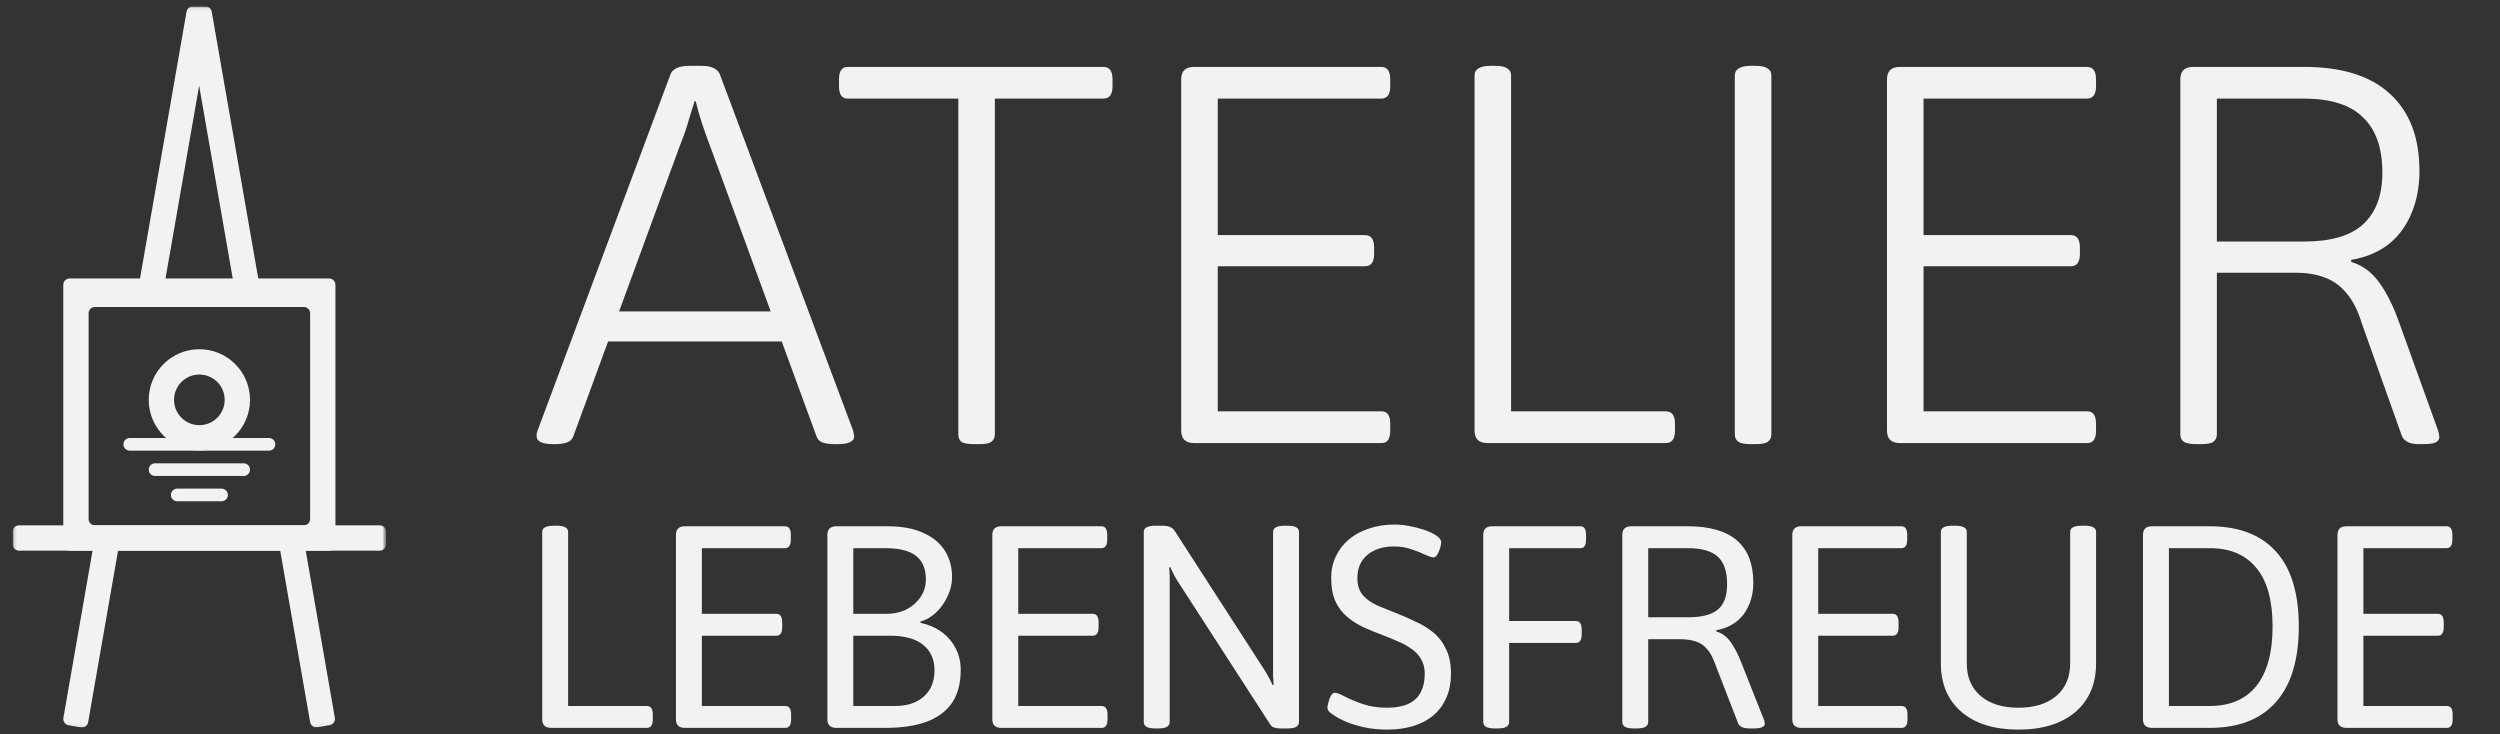 <svg xmlns="http://www.w3.org/2000/svg" width="807" height="237" viewBox="0 0 807 237" fill="none"><rect x="0" y="0" width="807" height="237" fill="#333333" stroke="none"/><g clip-path="url(#clip0_110_93)"><mask id="mask0_110_93" style="mask-type:luminance" maskUnits="userSpaceOnUse" x="0" y="0" width="807" height="237"><path d="M807 0H0V237H807V0Z" fill="white"></path></mask><g mask="url(#mask0_110_93)"><mask id="mask1_110_93" style="mask-type:luminance" maskUnits="userSpaceOnUse" x="4" y="2" width="121" height="233"><path d="M124.625 2.043H4.086V234.957H124.625V2.043Z" fill="white"></path></mask><g mask="url(#mask1_110_93)"><mask id="mask2_110_93" style="mask-type:luminance" maskUnits="userSpaceOnUse" x="4" y="2" width="121" height="233"><path d="M124.625 2.043H4.086V234.957H124.625V2.043Z" fill="white"></path></mask><g mask="url(#mask2_110_93)"><path fill-rule="evenodd" clip-rule="evenodd" d="M68.346 3.771C68.288 3.442 68.155 3.144 67.966 2.895C67.596 2.379 66.991 2.043 66.307 2.043H62.285C61.955 2.043 61.642 2.122 61.366 2.261C60.782 2.533 60.337 3.076 60.217 3.76L44.591 93.37H52.822L64.281 27.664L75.739 93.37H83.971L68.346 3.771ZM98.044 174.072H89.812L100.109 233.118C100.303 234.23 101.36 234.971 102.471 234.773L106.433 234.072C107.544 233.876 108.288 232.816 108.094 231.704L98.044 174.072ZM38.749 174.072H30.517L20.461 231.739C20.267 232.85 21.011 233.911 22.122 234.109L26.083 234.81C27.194 235.008 28.252 234.266 28.446 233.155L38.749 174.072Z" fill="#F2F2F2"></path><path d="M122.582 169.578H6.129C5.001 169.578 4.086 170.492 4.086 171.621V175.707C4.086 176.835 5.001 177.75 6.129 177.75H122.582C123.711 177.75 124.625 176.835 124.625 175.707V171.621C124.625 170.492 123.711 169.578 122.582 169.578Z" fill="#F2F2F2"></path><path d="M86.829 141.383H41.882C40.754 141.383 39.839 142.297 39.839 143.426C39.839 144.554 40.754 145.469 41.882 145.469H86.829C87.957 145.469 88.872 144.554 88.872 143.426C88.872 142.297 87.957 141.383 86.829 141.383Z" fill="#F2F2F2"></path><path d="M78.657 149.555H50.054C48.926 149.555 48.011 150.47 48.011 151.598C48.011 152.726 48.926 153.641 50.054 153.641H78.657C79.785 153.641 80.7 152.726 80.7 151.598C80.7 150.47 79.785 149.555 78.657 149.555Z" fill="#F2F2F2"></path><path d="M71.506 157.728H57.205C56.077 157.728 55.162 158.642 55.162 159.771C55.162 160.899 56.077 161.814 57.205 161.814H71.506C72.635 161.814 73.549 160.899 73.549 159.771C73.549 158.642 72.635 157.728 71.506 157.728Z" fill="#F2F2F2"></path><path fill-rule="evenodd" clip-rule="evenodd" d="M64.356 145.418C73.382 145.418 80.7 138.101 80.7 129.073C80.7 120.046 73.382 112.728 64.356 112.728C55.329 112.728 48.011 120.046 48.011 129.073C48.011 138.101 55.329 145.418 64.356 145.418ZM64.356 137.246C68.869 137.246 72.528 133.586 72.528 129.073C72.528 124.56 68.869 120.901 64.356 120.901C59.842 120.901 56.184 124.56 56.184 129.073C56.184 133.586 59.842 137.246 64.356 137.246Z" fill="#F2F2F2"></path><path fill-rule="evenodd" clip-rule="evenodd" d="M22.474 89.897C21.345 89.897 20.43 90.811 20.43 91.94V175.707C20.43 176.836 21.345 177.75 22.474 177.75H106.238C107.367 177.75 108.281 176.836 108.281 175.707V91.94C108.281 90.811 107.367 89.897 106.238 89.897H22.474ZM30.646 99.091C29.517 99.091 28.603 100.005 28.603 101.134V167.534C28.603 168.663 29.517 169.578 30.646 169.578H98.066C99.194 169.578 100.109 168.663 100.109 167.534V101.134C100.109 100.005 99.194 99.091 98.066 99.091H30.646Z" fill="#F2F2F2"></path></g></g><path d="M178.435 143.364C176.701 143.364 175.371 143.133 174.446 142.67C173.636 142.208 173.232 141.63 173.232 140.936C173.232 140.589 173.232 140.242 173.232 139.895C173.347 139.548 173.463 139.201 173.579 138.854L216.421 24.024C216.768 23.099 217.463 22.405 218.503 21.942C219.545 21.48 220.873 21.249 222.493 21.249H226.309C228.044 21.249 229.374 21.48 230.297 21.942C231.339 22.405 232.032 23.099 232.379 24.024L275.395 139.028C275.512 139.375 275.569 139.722 275.569 140.068C275.686 140.3 275.743 140.589 275.743 140.936C275.743 141.63 275.338 142.208 274.529 142.67C273.72 143.133 272.39 143.364 270.539 143.364H269.326C267.822 143.364 266.549 143.191 265.509 142.844C264.584 142.497 263.948 141.861 263.601 140.936L229.258 47.268C228.332 44.839 227.466 42.411 226.655 39.982C225.846 37.554 225.153 35.125 224.575 32.697H224.228C223.419 35.125 222.667 37.554 221.972 39.982C221.279 42.295 220.411 44.724 219.371 47.268L185.027 140.936C184.68 141.861 183.986 142.497 182.945 142.844C182.02 143.191 180.806 143.364 179.303 143.364H178.435ZM191.618 110.233V100.52H256.836V110.233H191.618ZM314.199 143.364C312.464 143.364 311.194 143.133 310.385 142.67C309.69 142.092 309.343 141.283 309.343 140.242V31.83H273.612C271.761 31.83 270.835 30.5 270.835 27.84V25.585C270.835 22.925 271.761 21.596 273.612 21.596H356.175C358.141 21.596 359.123 22.925 359.123 25.585V27.84C359.123 30.5 358.141 31.83 356.175 31.83H321.137V140.242C321.137 141.283 320.732 142.092 319.923 142.67C319.229 143.133 318.015 143.364 316.281 143.364H314.199ZM385.46 143.017C382.684 143.017 381.296 141.687 381.296 139.028V25.585C381.296 22.925 382.684 21.596 385.46 21.596H445.822C447.787 21.596 448.77 22.925 448.77 25.585V27.84C448.77 30.5 447.787 31.83 445.822 31.83H393.091V75.888H440.618C442.583 75.888 443.566 77.218 443.566 79.878V81.96C443.566 84.619 442.583 85.949 440.618 85.949H393.091V132.783H445.995C447.844 132.783 448.77 134.113 448.77 136.773V139.028C448.77 141.687 447.844 143.017 445.995 143.017H385.46ZM480.147 143.017C477.372 143.017 475.985 141.687 475.985 139.028V24.371C475.985 23.33 476.389 22.578 477.199 22.116C478.008 21.538 479.338 21.249 481.189 21.249H482.576C484.541 21.249 485.871 21.538 486.566 22.116C487.375 22.578 487.779 23.33 487.779 24.371V132.783H537.734C539.699 132.783 540.684 134.113 540.684 136.773V139.028C540.684 141.687 539.699 143.017 537.734 143.017H480.147ZM565.204 143.364C563.355 143.364 562.025 143.133 561.216 142.67C560.405 142.092 560.001 141.283 560.001 140.242V24.371C560.001 23.33 560.405 22.578 561.216 22.116C562.025 21.538 563.355 21.249 565.204 21.249H566.594C568.559 21.249 569.889 21.538 570.582 22.116C571.391 22.578 571.797 23.33 571.797 24.371V140.242C571.797 141.283 571.391 142.092 570.582 142.67C569.889 143.133 568.559 143.364 566.594 143.364H565.204ZM613.287 143.017C610.511 143.017 609.124 141.687 609.124 139.028V25.585C609.124 22.925 610.511 21.596 613.287 21.596H673.649C675.614 21.596 676.597 22.925 676.597 25.585V27.84C676.597 30.5 675.614 31.83 673.649 31.83H620.918V75.888H668.445C670.411 75.888 671.393 77.218 671.393 79.878V81.96C671.393 84.619 670.411 85.949 668.445 85.949H620.918V132.783H673.823C675.674 132.783 676.597 134.113 676.597 136.773V139.028C676.597 141.687 675.674 143.017 673.823 143.017H613.287ZM709.016 143.364C707.165 143.364 705.837 143.133 705.026 142.67C704.217 142.092 703.812 141.283 703.812 140.242V25.585C703.812 22.925 705.2 21.596 707.976 21.596H743.707C755.965 21.596 765.216 24.487 771.459 30.269C777.819 36.051 781 44.377 781 55.247C781 60.45 780.075 65.134 778.224 69.297C776.489 73.344 773.946 76.64 770.593 79.184C767.238 81.613 763.365 83.174 758.97 83.868V84.561C762.556 85.602 765.561 87.799 767.99 91.153C770.419 94.506 772.558 98.785 774.407 103.989L786.723 138.16C786.954 138.739 787.127 139.317 787.244 139.895C787.36 140.473 787.418 140.878 787.418 141.109C787.418 141.803 787.013 142.381 786.204 142.844C785.393 143.191 784.063 143.364 782.214 143.364H780.653C779.266 143.364 778.109 143.133 777.184 142.67C776.258 142.208 775.623 141.514 775.276 140.589L762.439 104.509C761.169 100.346 759.548 97.108 757.583 94.796C755.618 92.367 753.248 90.632 750.471 89.592C747.811 88.551 744.575 88.031 740.759 88.031H715.607V140.242C715.607 141.283 715.202 142.092 714.393 142.67C713.699 143.133 712.369 143.364 710.403 143.364H709.016ZM715.607 77.97H743.707C752.379 77.97 758.739 76.12 762.787 72.419C766.95 68.603 769.03 63.052 769.03 55.767C769.03 47.788 766.95 41.833 762.787 37.901C758.739 33.853 752.379 31.83 743.707 31.83H715.607V77.97ZM177.906 234.957C175.985 234.957 175.024 234.027 175.024 232.168V171.743C175.024 171.061 175.303 170.566 175.861 170.256C176.48 169.884 177.472 169.698 178.835 169.698H179.579C181.004 169.698 181.996 169.884 182.554 170.256C183.111 170.566 183.39 171.061 183.39 171.743V227.892H208.862C210.1 227.892 210.721 228.821 210.721 230.681V232.168C210.721 234.027 210.1 234.957 208.862 234.957H177.906ZM221.073 234.957C219.153 234.957 218.192 234.027 218.192 232.168V172.673C218.192 170.814 219.153 169.884 221.073 169.884H253.423C254.663 169.884 255.282 170.814 255.282 172.673V174.16C255.282 176.019 254.663 176.949 253.423 176.949H226.559V198.144H250.634C251.874 198.144 252.493 199.074 252.493 200.933V202.42C252.493 204.28 251.874 205.209 250.634 205.209H226.559V227.892H253.517C254.755 227.892 255.376 228.821 255.376 230.681V232.168C255.376 234.027 254.755 234.957 253.517 234.957H221.073ZM269.959 234.957C268.038 234.957 267.078 234.027 267.078 232.168V172.673C267.078 170.814 268.038 169.884 269.959 169.884H286.505C291.153 169.884 294.996 170.597 298.032 172.022C301.132 173.386 303.457 175.307 305.005 177.786C306.554 180.203 307.328 183.053 307.328 186.338C307.328 188.445 306.834 190.521 305.841 192.567C304.911 194.55 303.673 196.285 302.122 197.772C300.574 199.198 298.901 200.158 297.103 200.654V201.026C299.83 201.646 302.155 202.668 304.076 204.094C305.996 205.52 307.483 207.285 308.538 209.392C309.592 211.437 310.117 213.731 310.117 216.271C310.117 220.547 309.187 224.079 307.328 226.868C305.469 229.596 302.713 231.641 299.056 233.004C295.462 234.305 291.061 234.957 285.856 234.957H269.959ZM275.444 227.892H288.83C292.859 227.892 295.987 226.868 298.218 224.823C300.513 222.778 301.659 219.958 301.659 216.365C301.659 212.893 300.449 210.168 298.032 208.184C295.615 206.2 292.022 205.209 287.249 205.209H275.444V227.892ZM275.444 198.144H286.042C289.821 198.144 292.89 197.06 295.244 194.891C297.66 192.721 298.87 190.119 298.87 187.082C298.87 183.611 297.816 181.07 295.709 179.459C293.664 177.786 290.318 176.949 285.67 176.949H275.444V198.144ZM323.205 234.957C321.282 234.957 320.322 234.027 320.322 232.168V172.673C320.322 170.814 321.282 169.884 323.205 169.884H355.554C356.792 169.884 357.413 170.814 357.413 172.673V174.16C357.413 176.019 356.792 176.949 355.554 176.949H328.688V198.144H352.765C354.003 198.144 354.624 199.074 354.624 200.933V202.42C354.624 204.28 354.003 205.209 352.765 205.209H328.688V227.892H355.646C356.886 227.892 357.505 228.821 357.505 230.681V232.168C357.505 234.027 356.886 234.957 355.646 234.957H323.205ZM373.02 235.143C371.657 235.143 370.664 234.957 370.045 234.585C369.488 234.213 369.21 233.717 369.21 233.098V171.743C369.21 171.061 369.488 170.566 370.045 170.256C370.664 169.884 371.657 169.698 373.02 169.698H375.345C376.025 169.698 376.583 169.76 377.018 169.884C377.513 170.008 377.948 170.194 378.32 170.442C378.691 170.69 379 171.031 379.249 171.464L407.694 215.527C408.313 216.457 408.871 217.386 409.368 218.316C409.862 219.184 410.328 220.114 410.761 221.105L411.133 221.013C411.072 219.958 411.008 218.998 410.947 218.13C410.947 217.2 410.947 216.054 410.947 214.691V171.743C410.947 171.061 411.227 170.566 411.785 170.256C412.404 169.884 413.394 169.698 414.759 169.698H415.503C416.927 169.698 417.92 169.884 418.478 170.256C419.035 170.566 419.313 171.061 419.313 171.743V233.098C419.313 233.717 419.035 234.213 418.478 234.585C417.92 234.957 416.927 235.143 415.503 235.143H413.272C412.714 235.143 412.218 235.082 411.785 234.957C411.349 234.896 410.978 234.771 410.669 234.585C410.42 234.338 410.203 234.089 410.017 233.841L380.828 188.662C380.209 187.733 379.652 186.834 379.155 185.966C378.722 185.037 378.256 184.076 377.762 183.085L377.39 183.178C377.513 184.231 377.576 185.223 377.576 186.152C377.576 187.02 377.576 188.136 377.576 189.499V233.098C377.576 233.717 377.296 234.213 376.738 234.585C376.181 234.957 375.19 235.143 373.764 235.143H373.02ZM447.736 235.515C445.133 235.515 442.683 235.267 440.391 234.771C438.16 234.274 436.209 233.686 434.536 233.004C432.863 232.26 431.528 231.549 430.538 230.867C429.98 230.495 429.483 230.123 429.05 229.751C428.678 229.318 428.493 228.883 428.493 228.45C428.493 228.139 428.554 227.737 428.678 227.24C428.803 226.682 428.958 226.125 429.144 225.567C429.391 225.009 429.639 224.545 429.888 224.173C430.196 223.802 430.538 223.616 430.909 223.616C431.528 223.616 432.583 224.018 434.07 224.823C435.619 225.63 437.541 226.435 439.833 227.24C442.189 228.047 444.823 228.45 447.736 228.45C450.461 228.45 452.723 228.047 454.521 227.24C456.319 226.435 457.651 225.228 458.519 223.616C459.449 221.942 459.912 219.897 459.912 217.48C459.912 215.621 459.51 214.04 458.705 212.738C457.961 211.437 456.907 210.321 455.544 209.392C454.243 208.462 452.756 207.657 451.082 206.975C449.409 206.231 447.673 205.52 445.877 204.837C443.893 204.094 441.94 203.288 440.019 202.42C438.099 201.491 436.362 200.375 434.814 199.074C433.265 197.772 432.025 196.13 431.095 194.147C430.166 192.102 429.702 189.561 429.702 186.524C429.702 184.045 430.196 181.752 431.189 179.645C432.18 177.538 433.574 175.71 435.371 174.16C437.231 172.611 439.4 171.433 441.879 170.628C444.357 169.76 447.084 169.326 450.059 169.326C451.607 169.326 453.219 169.481 454.893 169.791C456.566 170.101 458.147 170.504 459.635 171C461.122 171.495 462.391 172.084 463.445 172.766C464.003 173.076 464.436 173.448 464.746 173.881C465.057 174.253 465.212 174.594 465.212 174.904C465.212 175.276 465.149 175.741 465.026 176.298C464.902 176.856 464.716 177.414 464.468 177.972C464.282 178.529 464.033 178.994 463.725 179.366C463.414 179.738 463.104 179.924 462.795 179.924C462.237 179.924 461.338 179.645 460.098 179.087C458.858 178.468 457.371 177.879 455.636 177.321C453.963 176.701 452.043 176.391 449.873 176.391C447.456 176.391 445.38 176.825 443.646 177.693C441.909 178.498 440.546 179.676 439.556 181.225C438.626 182.713 438.16 184.51 438.16 186.617C438.16 188.91 438.749 190.738 439.927 192.102C441.104 193.465 442.653 194.581 444.575 195.448C446.496 196.254 448.572 197.091 450.802 197.958C452.848 198.764 454.893 199.663 456.938 200.654C459.044 201.584 460.967 202.761 462.701 204.187C464.436 205.612 465.8 207.41 466.791 209.577C467.846 211.686 468.373 214.32 468.373 217.48C468.373 220.269 467.907 222.778 466.977 225.009C466.048 227.24 464.685 229.163 462.887 230.773C461.089 232.323 458.922 233.5 456.38 234.305C453.838 235.112 450.958 235.515 447.736 235.515ZM482.594 235.143C481.232 235.143 480.239 234.957 479.62 234.585C479.062 234.213 478.784 233.717 478.784 233.098V172.673C478.784 170.814 479.744 169.884 481.665 169.884H510.204C511.381 169.884 511.969 170.814 511.969 172.673V174.16C511.969 176.019 511.381 176.949 510.204 176.949H487.15V200.468H508.716C509.955 200.468 510.576 201.398 510.576 203.257V204.743C510.576 206.603 509.955 207.532 508.716 207.532H487.15V233.098C487.15 233.717 486.87 234.213 486.313 234.585C485.755 234.957 484.764 235.143 483.338 235.143H482.594ZM527.486 235.143C526.123 235.143 525.132 234.957 524.511 234.585C523.953 234.213 523.676 233.717 523.676 233.098V172.673C523.676 170.814 524.636 169.884 526.556 169.884H544.87C551.874 169.884 557.141 171.402 560.673 174.439C564.205 177.476 565.971 182.031 565.971 188.104C565.971 190.831 565.476 193.279 564.483 195.448C563.554 197.618 562.191 199.384 560.393 200.747C558.597 202.111 556.458 203.009 553.98 203.443V203.815C555.9 204.372 557.482 205.551 558.72 207.346C559.96 209.083 561.106 211.314 562.16 214.04L569.411 232.354C569.536 232.601 569.597 232.85 569.597 233.098C569.658 233.345 569.689 233.531 569.689 233.655C569.689 234.089 569.38 234.46 568.759 234.771C568.14 235.018 567.149 235.143 565.785 235.143H564.855C563.926 235.143 563.121 235.018 562.438 234.771C561.758 234.46 561.323 234.089 561.137 233.655L553.422 213.762C552.74 211.903 551.904 210.446 550.911 209.392C549.982 208.276 548.805 207.502 547.379 207.069C545.955 206.572 544.188 206.325 542.081 206.325H532.042V233.098C532.042 233.717 531.762 234.213 531.204 234.585C530.646 234.957 529.656 235.143 528.23 235.143H527.486ZM532.042 199.26H544.87C549.332 199.26 552.554 198.423 554.538 196.75C556.522 195.077 557.512 192.35 557.512 188.569C557.512 184.479 556.522 181.535 554.538 179.738C552.554 177.879 549.332 176.949 544.87 176.949H532.042V199.26ZM581.434 234.957C579.514 234.957 578.554 234.027 578.554 232.168V172.673C578.554 170.814 579.514 169.884 581.434 169.884H613.784C615.024 169.884 615.643 170.814 615.643 172.673V174.16C615.643 176.019 615.024 176.949 613.784 176.949H586.92V198.144H610.995C612.235 198.144 612.854 199.074 612.854 200.933V202.42C612.854 204.28 612.235 205.209 610.995 205.209H586.92V227.892H613.878C615.118 227.892 615.737 228.821 615.737 230.681V232.168C615.737 234.027 615.118 234.957 613.878 234.957H581.434ZM651.517 235.515C643.769 235.515 637.665 233.625 633.203 229.843C628.741 226.002 626.51 220.766 626.51 214.134V171.743C626.51 171.061 626.79 170.566 627.348 170.256C627.967 169.884 628.957 169.698 630.322 169.698H631.066C632.49 169.698 633.483 169.884 634.041 170.256C634.598 170.566 634.876 171.061 634.876 171.743V214.134C634.876 218.596 636.363 222.098 639.338 224.637C642.313 227.179 646.372 228.45 651.517 228.45C656.722 228.45 660.812 227.179 663.787 224.637C666.762 222.098 668.249 218.596 668.249 214.134V171.743C668.249 171.061 668.527 170.566 669.085 170.256C669.706 169.884 670.697 169.698 672.059 169.698H672.803C674.229 169.698 675.22 169.884 675.778 170.256C676.335 170.566 676.615 171.061 676.615 171.743V214.134C676.615 220.766 674.384 226.002 669.922 229.843C665.46 233.625 659.325 235.515 651.517 235.515ZM694.641 234.957C692.721 234.957 691.758 234.027 691.758 232.168V172.673C691.758 170.814 692.721 169.884 694.641 169.884H713.325C722.684 169.884 729.81 172.611 734.705 178.065C739.602 183.456 742.05 191.513 742.05 202.235C742.05 212.893 739.602 221.013 734.705 226.59C729.81 232.168 722.684 234.957 713.325 234.957H694.641ZM700.125 227.892H713.325C719.895 227.892 724.915 225.722 728.384 221.385C731.855 216.984 733.59 210.601 733.59 202.235C733.59 193.868 731.855 187.578 728.384 183.363C724.915 179.087 719.895 176.949 713.325 176.949H700.125V227.892ZM757.418 234.957C755.495 234.957 754.535 234.027 754.535 232.168V172.673C754.535 170.814 755.495 169.884 757.418 169.884H789.767C791.005 169.884 791.626 170.814 791.626 172.673V174.16C791.626 176.019 791.005 176.949 789.767 176.949H762.901V198.144H786.978C788.216 198.144 788.837 199.074 788.837 200.933V202.42C788.837 204.28 788.216 205.209 786.978 205.209H762.901V227.892H789.859C791.099 227.892 791.718 228.821 791.718 230.681V232.168C791.718 234.027 791.099 234.957 789.859 234.957H757.418Z" fill="#F2F2F2"></path></g></g><defs><clipPath id="clip0_110_93"><rect width="807" height="237" fill="white"></rect></clipPath></defs></svg>